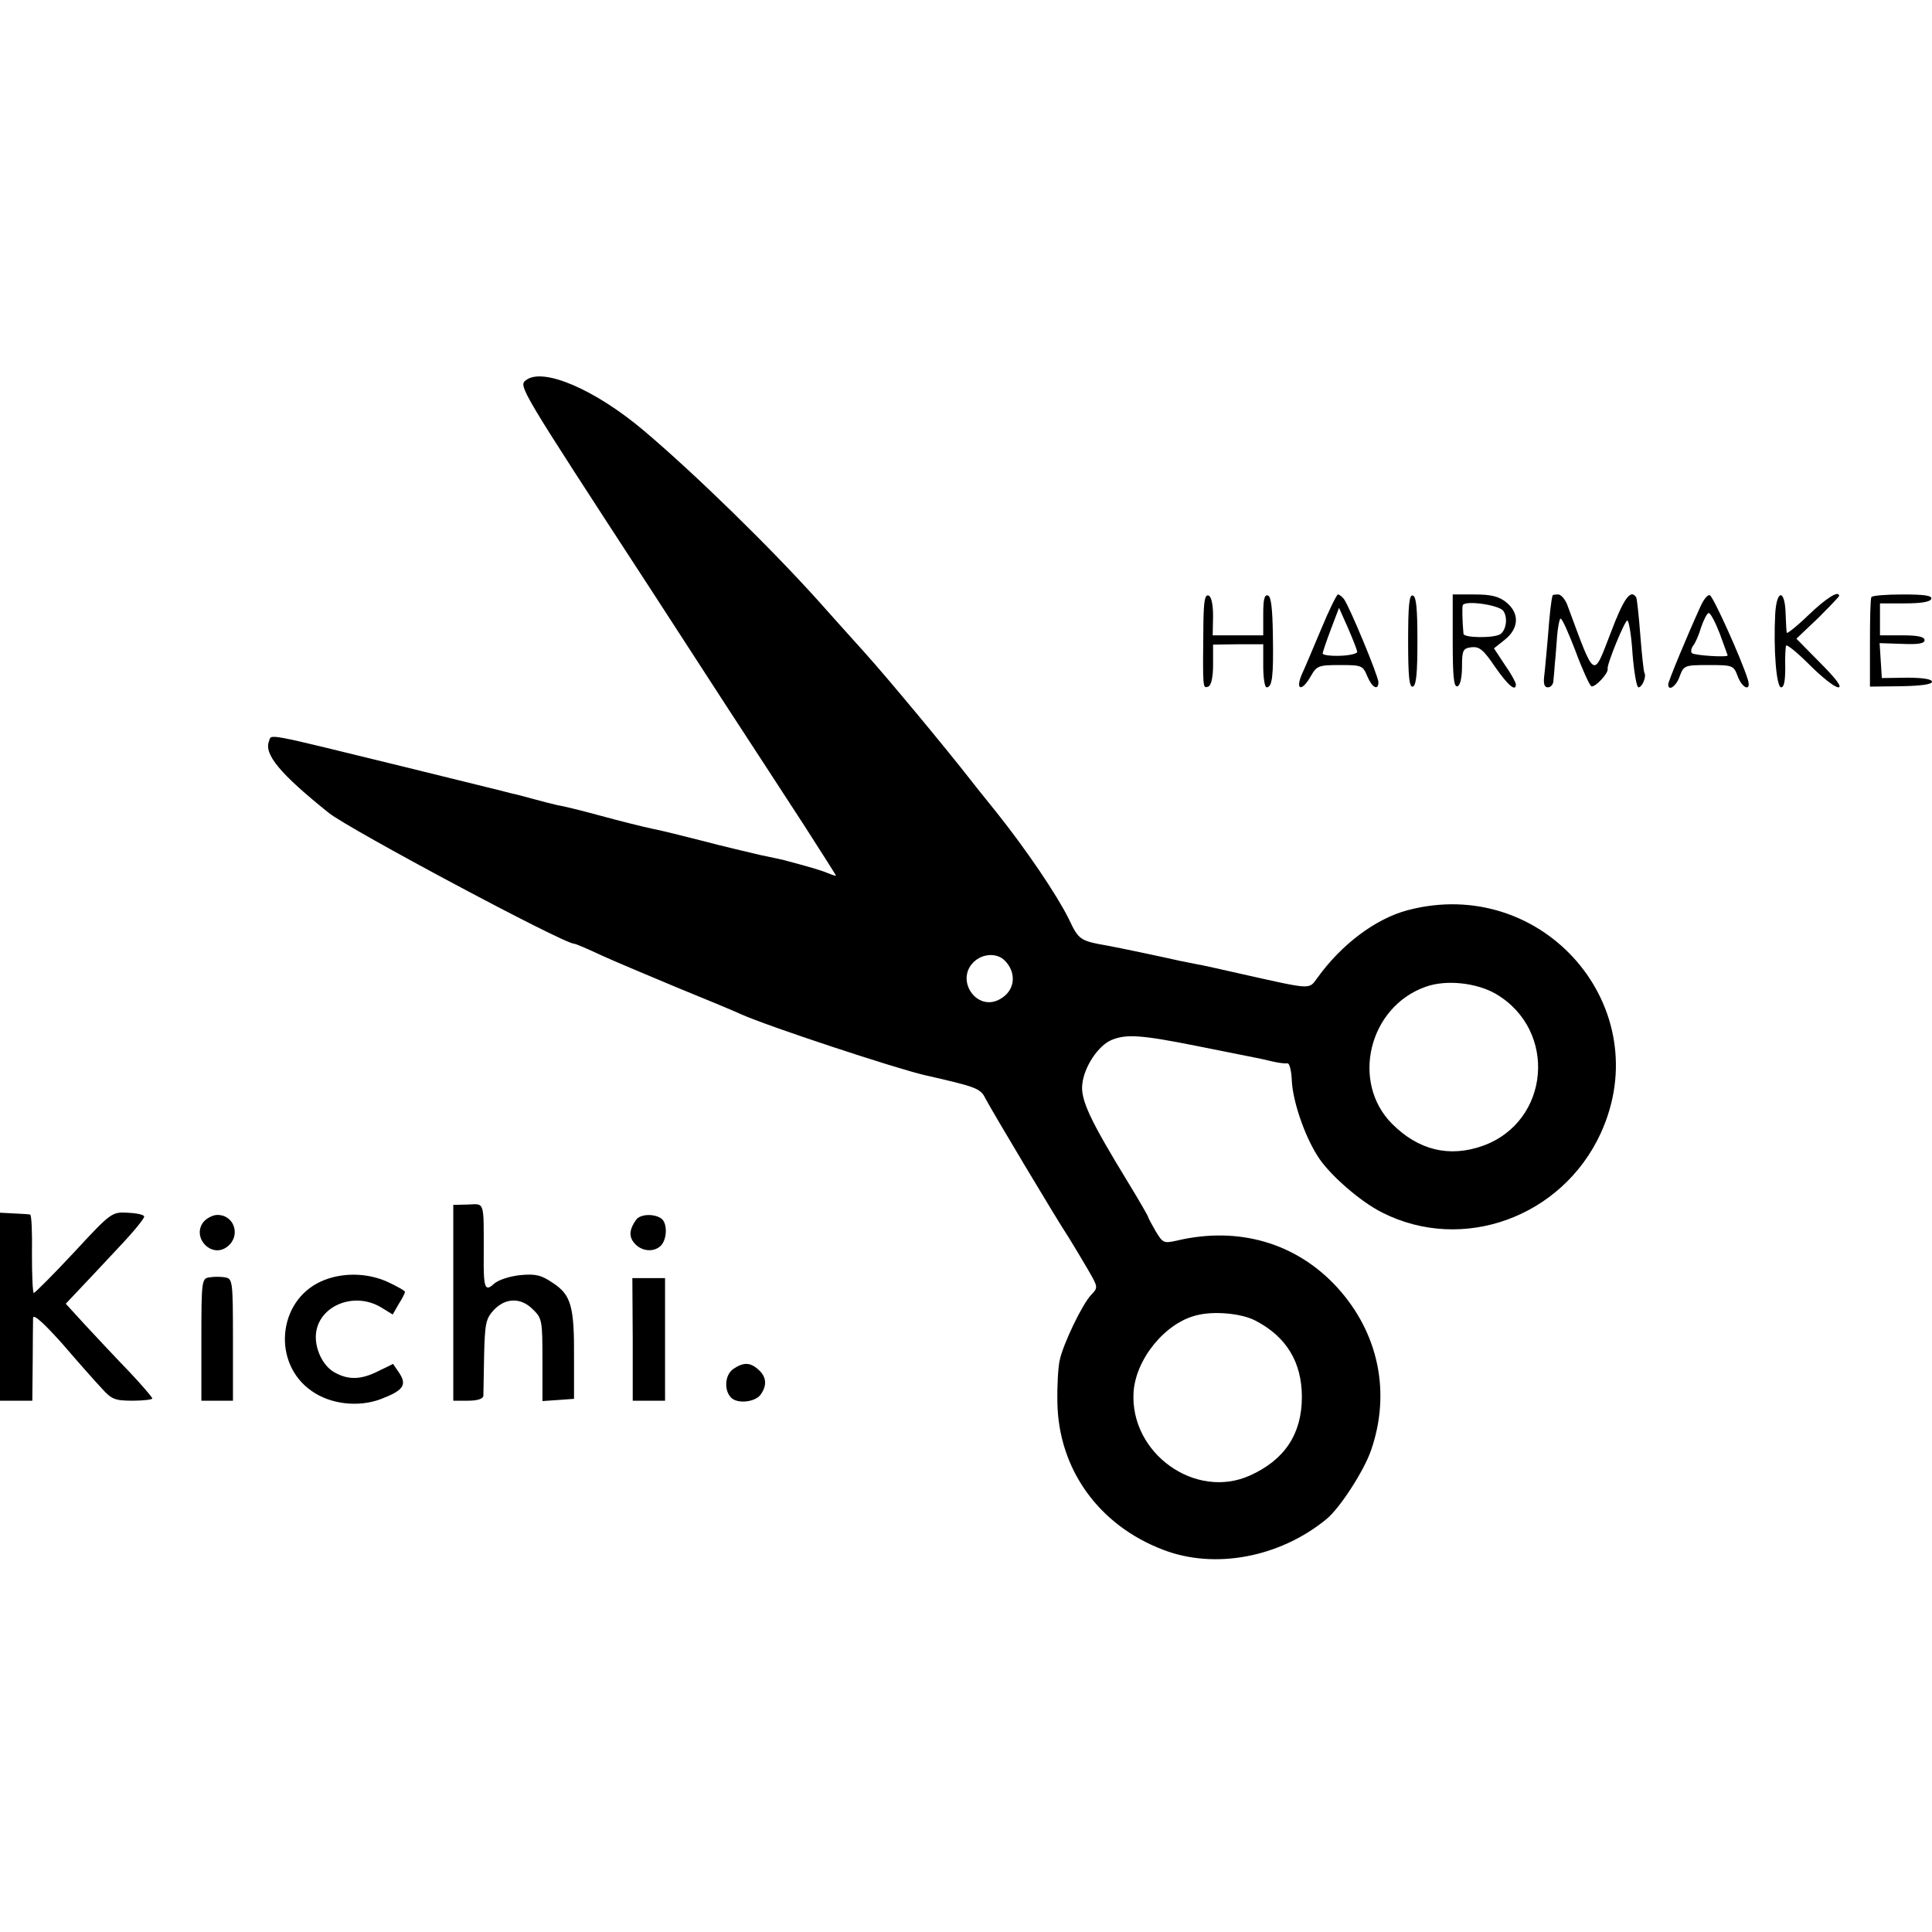 <?xml version="1.0" standalone="no"?>
<!DOCTYPE svg PUBLIC "-//W3C//DTD SVG 20010904//EN"
 "http://www.w3.org/TR/2001/REC-SVG-20010904/DTD/svg10.dtd">
<svg version="1.0" xmlns="http://www.w3.org/2000/svg"
 width="520pt" height="520pt" viewBox="0 0 520 520"
 preserveAspectRatio="xMidYMid meet">
<g transform="translate(0,520) scale(0.1,-0.1)"
fill="#000000" stroke="none">
<path d="M1416 4177 c-21 -16 -21 -16 336 -564 40 -62 131 -202 201 -310 71
-109 167 -256 213 -327 46 -72 84 -131 84 -133 0 -1 -10 2 -22 7 -19 8 -54 18
-118 35 -3 1 -32 7 -65 14 -33 8 -103 24 -155 38 -52 13 -114 29 -137 33 -23
5 -84 20 -135 34 -51 14 -104 27 -118 29 -14 3 -45 11 -70 18 -25 7 -49 13
-55 14 -5 2 -138 34 -295 73 -372 91 -349 87 -356 67 -14 -35 30 -88 161 -193
55 -44 632 -352 660 -352 4 0 37 -14 73 -31 37 -17 128 -55 202 -86 74 -30
153 -63 175 -73 68 -31 416 -146 495 -164 136 -31 149 -35 162 -62 16 -31 192
-326 224 -374 12 -19 35 -58 51 -85 29 -50 29 -50 10 -70 -24 -25 -76 -133
-85 -177 -4 -18 -7 -69 -6 -113 3 -179 111 -330 284 -396 139 -54 315 -21 441
83 36 30 100 129 119 184 54 155 21 316 -91 439 -110 120 -266 165 -431 126
-36 -8 -38 -7 -58 26 -11 19 -20 36 -20 38 0 2 -24 44 -54 93 -102 167 -128
222 -123 264 5 47 43 104 79 119 39 16 78 14 228 -16 74 -15 144 -29 155 -31
11 -2 34 -7 50 -11 17 -4 35 -6 40 -5 6 1 11 -21 12 -48 3 -55 34 -146 69
-201 30 -49 116 -124 175 -153 216 -109 483 -12 587 213 156 339 -155 698
-520 601 -86 -23 -178 -92 -243 -183 -23 -31 -13 -31 -210 13 -49 11 -101 23
-115 25 -14 3 -34 7 -45 9 -48 11 -163 35 -190 40 -79 14 -81 15 -109 74 -32
64 -112 183 -195 287 -31 38 -61 76 -68 85 -63 81 -222 273 -287 345 -45 50
-99 110 -121 135 -131 146 -335 345 -471 460 -131 111 -272 172 -318 137z
m1288 -1562 c34 -34 28 -83 -14 -105 -61 -33 -119 51 -70 100 24 24 63 26 84
5z m1322 -90 c167 -98 146 -344 -35 -409 -90 -32 -173 -12 -244 59 -112 112
-63 315 90 369 55 20 137 11 189 -19z m-648 -879 c84 -43 126 -112 126 -206 0
-99 -46 -169 -139 -211 -147 -67 -324 59 -314 224 6 90 86 187 170 207 47 12
120 5 157 -14z"/>
<path d="M3239 3526 c-2 -183 -2 -179 13 -174 8 3 13 25 13 59 l0 54 68 1 67
0 0 -58 c0 -32 4 -58 9 -58 15 0 19 28 17 139 -1 74 -5 106 -13 108 -10 4 -13
-11 -13 -51 l0 -56 -68 0 -68 0 1 52 c0 32 -5 53 -12 55 -10 4 -13 -15 -14
-71z"/>
<path d="M3556 3507 c-21 -50 -45 -107 -53 -124 -17 -42 2 -44 25 -3 16 28 21
30 78 30 59 0 62 -1 74 -30 13 -31 30 -40 30 -16 0 16 -78 204 -93 224 -5 6
-12 12 -16 12 -3 0 -24 -42 -45 -93z m97 -61 c1 -5 -19 -10 -45 -11 -27 -1
-48 2 -48 6 0 4 10 33 22 65 l22 58 24 -54 c13 -30 24 -58 25 -64z"/>
<path d="M3790 3475 c0 -97 3 -126 13 -123 9 4 12 37 12 123 0 86 -3 119 -12
122 -10 4 -13 -25 -13 -122z"/>
<path d="M3910 3474 c0 -96 3 -125 13 -121 7 2 12 23 12 53 0 45 3 49 26 52
21 2 32 -7 63 -53 35 -50 56 -68 56 -47 0 5 -13 29 -30 53 l-29 44 29 23 c39
31 40 72 4 101 -20 16 -41 21 -85 21 l-59 0 0 -126z m136 82 c13 -18 8 -52 -8
-63 -18 -11 -98 -10 -99 1 -3 31 -4 72 -2 77 6 14 97 1 109 -15z"/>
<path d="M4179 3598 c-4 -14 -8 -48 -13 -115 -4 -43 -8 -90 -10 -105 -2 -19 1
-28 10 -28 8 0 15 8 15 18 1 9 3 31 4 47 2 17 4 49 6 73 2 24 6 45 9 47 4 2
21 -37 40 -86 18 -49 38 -93 43 -96 9 -5 47 35 44 47 -3 10 46 130 53 130 4 0
11 -40 14 -90 4 -49 11 -90 16 -90 10 0 22 29 16 39 -2 3 -7 49 -11 101 -4 52
-9 98 -11 102 -15 24 -34 -3 -69 -96 -48 -124 -41 -128 -117 77 -6 15 -17 27
-24 27 -8 0 -14 -1 -15 -2z"/>
<path d="M4577 3568 c-36 -79 -87 -202 -87 -210 0 -20 22 -5 31 22 11 29 13
30 78 30 65 0 67 -1 78 -30 13 -35 38 -42 27 -8 -18 57 -93 223 -102 226 -6 2
-17 -12 -25 -30z m52 -74 c11 -31 21 -57 21 -58 0 -6 -90 0 -96 6 -4 4 -2 13
3 20 6 7 16 30 22 51 7 20 16 37 20 37 5 0 18 -25 30 -56z"/>
<path d="M4778 3548 c-5 -95 3 -198 16 -198 8 0 11 18 11 53 -1 28 1 55 2 59
2 5 31 -19 64 -52 33 -33 67 -60 77 -60 11 0 -6 23 -48 65 l-65 66 58 55 c31
31 57 58 57 60 0 16 -34 -5 -82 -51 -32 -31 -59 -52 -59 -48 -1 4 -2 28 -3 52
-2 66 -24 65 -28 -1z"/>
<path d="M5037 3593 c-3 -5 -4 -60 -4 -125 l0 -116 84 1 c53 1 83 5 83 12 0 7
-24 11 -67 11 l-68 -1 -3 47 -3 47 60 -2 c44 -2 61 1 61 10 0 9 -18 13 -60 13
l-60 0 0 43 0 43 67 0 c44 0 68 4 71 12 3 9 -18 12 -77 12 -44 0 -82 -3 -84
-7z"/>
<path d="M1220 1693 l0 -263 40 0 c25 0 40 5 41 13 0 6 1 56 2 109 2 87 5 99
26 122 32 34 74 34 106 1 24 -23 25 -31 25 -135 l0 -111 43 3 42 3 0 110 c1
139 -8 170 -57 202 -31 21 -46 25 -88 21 -28 -3 -59 -13 -70 -23 -25 -23 -29
-13 -28 80 0 144 3 135 -42 133 l-40 -1 0 -264z"/>
<path d="M0 1683 l0 -253 44 0 43 0 1 103 c0 56 1 110 1 120 1 11 28 -13 79
-70 42 -49 90 -103 106 -120 26 -29 35 -33 83 -33 29 0 53 3 53 6 0 3 -28 36
-63 73 -35 36 -87 92 -117 124 l-53 58 35 37 c19 20 67 71 107 114 40 42 71
80 69 84 -1 5 -22 9 -45 10 -42 2 -44 1 -144 -107 -56 -60 -105 -109 -108
-109 -3 0 -5 47 -5 105 1 58 -1 105 -5 106 -3 1 -23 2 -43 3 l-38 2 0 -253z"/>
<path d="M546 1909 c-29 -42 24 -96 65 -65 38 28 21 86 -26 86 -13 0 -31 -10
-39 -21z"/>
<path d="M1713 1918 c-18 -24 -21 -44 -8 -61 17 -23 49 -29 70 -13 21 15 23
65 4 77 -20 13 -55 11 -66 -3z"/>
<path d="M564 1762 c-21 -3 -22 -7 -22 -168 l0 -164 42 0 43 0 0 164 c0 159
-1 164 -21 168 -12 2 -31 2 -42 0z"/>
<path d="M864 1751 c-117 -53 -132 -221 -25 -295 51 -36 126 -44 185 -22 61
23 72 38 51 70 l-17 25 -39 -19 c-47 -24 -82 -25 -120 -3 -28 16 -49 57 -49
94 0 81 100 126 176 80 l31 -19 16 28 c10 15 17 30 17 33 0 3 -20 14 -45 26
-56 26 -126 27 -181 2z"/>
<path d="M1703 1595 l0 -165 44 0 43 0 0 165 0 165 -44 0 -44 0 1 -165z"/>
<path d="M1973 1515 c-22 -16 -25 -57 -5 -77 17 -17 64 -12 79 8 18 25 16 48
-5 67 -23 21 -41 21 -69 2z"/>
</g>
</svg>
